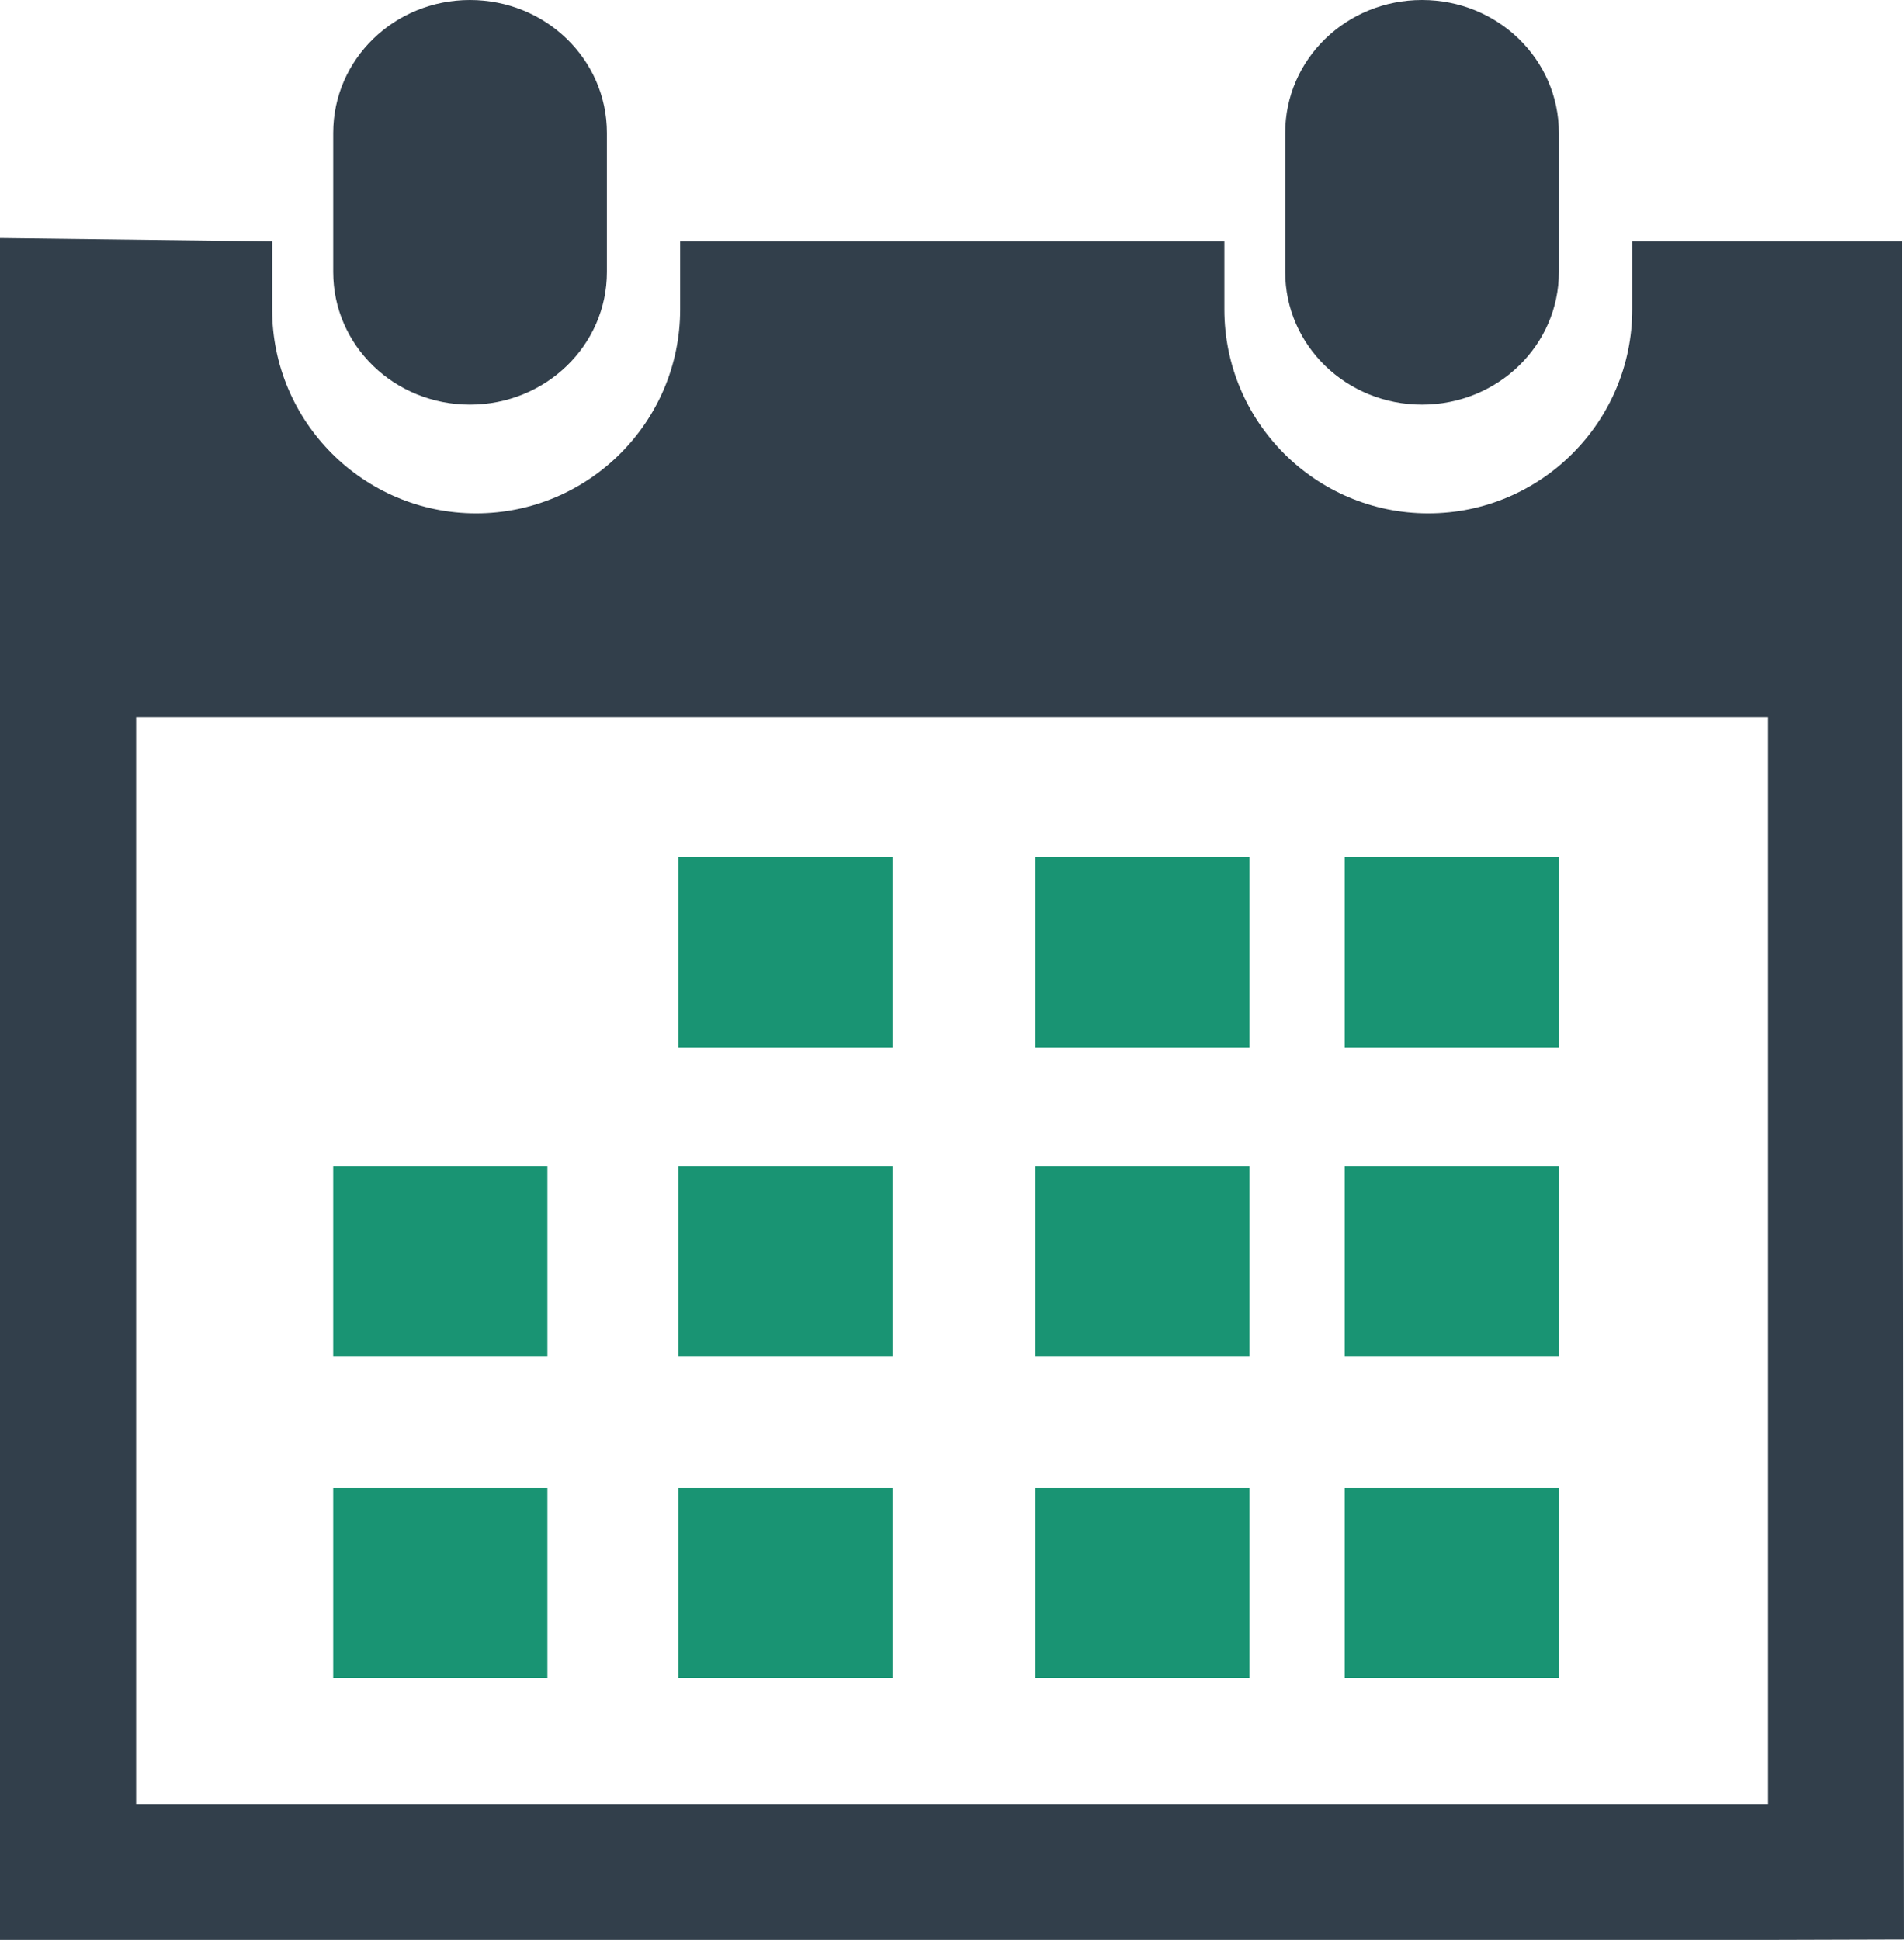 <?xml version="1.0" encoding="UTF-8"?>
<svg width="160px" height="163px" viewBox="0 0 160 163" version="1.1" xmlns="http://www.w3.org/2000/svg" xmlns:xlink="http://www.w3.org/1999/xlink">
    <!-- Generator: Sketch 51.3 (57544) - http://www.bohemiancoding.com/sketch -->
    <title>@2x001-calendar</title>
    <desc>Created with Sketch.</desc>
    <defs></defs>
    <g id="icons" stroke="none" stroke-width="1" fill="none" fill-rule="evenodd">
        <g id="-----" transform="translate(-10, -9)">
            <g id="001-calendar" transform="translate(10, 9)">
                <path d="M119.497,34 C125.852,34 131,29.032 131,22.847 L131,11.175 C131,4.984 125.858,0 119.497,0 C113.136,0 108,4.979 108,11.175 L108,22.853 C108.006,29.032 113.142,34 119.497,34 Z" id="Path" fill="#323F4B"></path>
                <path d="M159.827,20.284 L137.164,20.284 L137.164,26.003 C137.164,35.443 129.488,43.133 120.024,43.133 C110.548,43.133 102.889,35.443 102.889,26.003 L102.889,20.284 L57.155,20.284 L57.155,26.003 C57.155,35.443 49.469,43.133 40.01,43.133 C30.551,43.133 22.87,35.448 22.87,26.003 L22.87,20.284 L0,20 L0,163 L11.438,163 L148.579,163 L160,162.967 L159.827,20.284 Z M148.568,151.611 L11.438,151.611 L11.438,60.258 L148.579,60.258 L148.579,151.611 L148.568,151.611 Z" id="Shape" fill="#323F4B" fill-rule="nonzero"></path>
                <path d="M39.491,34 C45.846,34 51,29.032 51,22.847 L51,11.175 C51,4.979 45.846,0 39.491,0 C33.136,0 28,4.979 28,11.175 L28,22.853 C28,29.032 33.131,34 39.491,34 Z" id="Path" fill="#323F4B"></path>
                <rect id="Rectangle" fill="#199473" x="57" y="72" width="18" height="16"></rect>
                <rect id="Rectangle" fill="#199473" x="87" y="72" width="18" height="16"></rect>
                <rect id="Rectangle" fill="#199473" x="113" y="72" width="18" height="16"></rect>
                <rect id="Rectangle" fill="#199473" x="57" y="98" width="18" height="16"></rect>
                <rect id="Rectangle" fill="#199473" x="87" y="98" width="18" height="16"></rect>
                <rect id="Rectangle" fill="#199473" x="113" y="98" width="18" height="16"></rect>
                <rect id="Rectangle" fill="#199473" x="57" y="125" width="18" height="16"></rect>
                <rect id="Rectangle" fill="#199473" x="28" y="98" width="18" height="16"></rect>
                <rect id="Rectangle" fill="#199473" x="28" y="125" width="18" height="16"></rect>
                <rect id="Rectangle" fill="#199473" x="87" y="125" width="18" height="16"></rect>
                <rect id="Rectangle" fill="#199473" x="113" y="125" width="18" height="16"></rect>
            </g>
        </g>
    </g>
</svg>